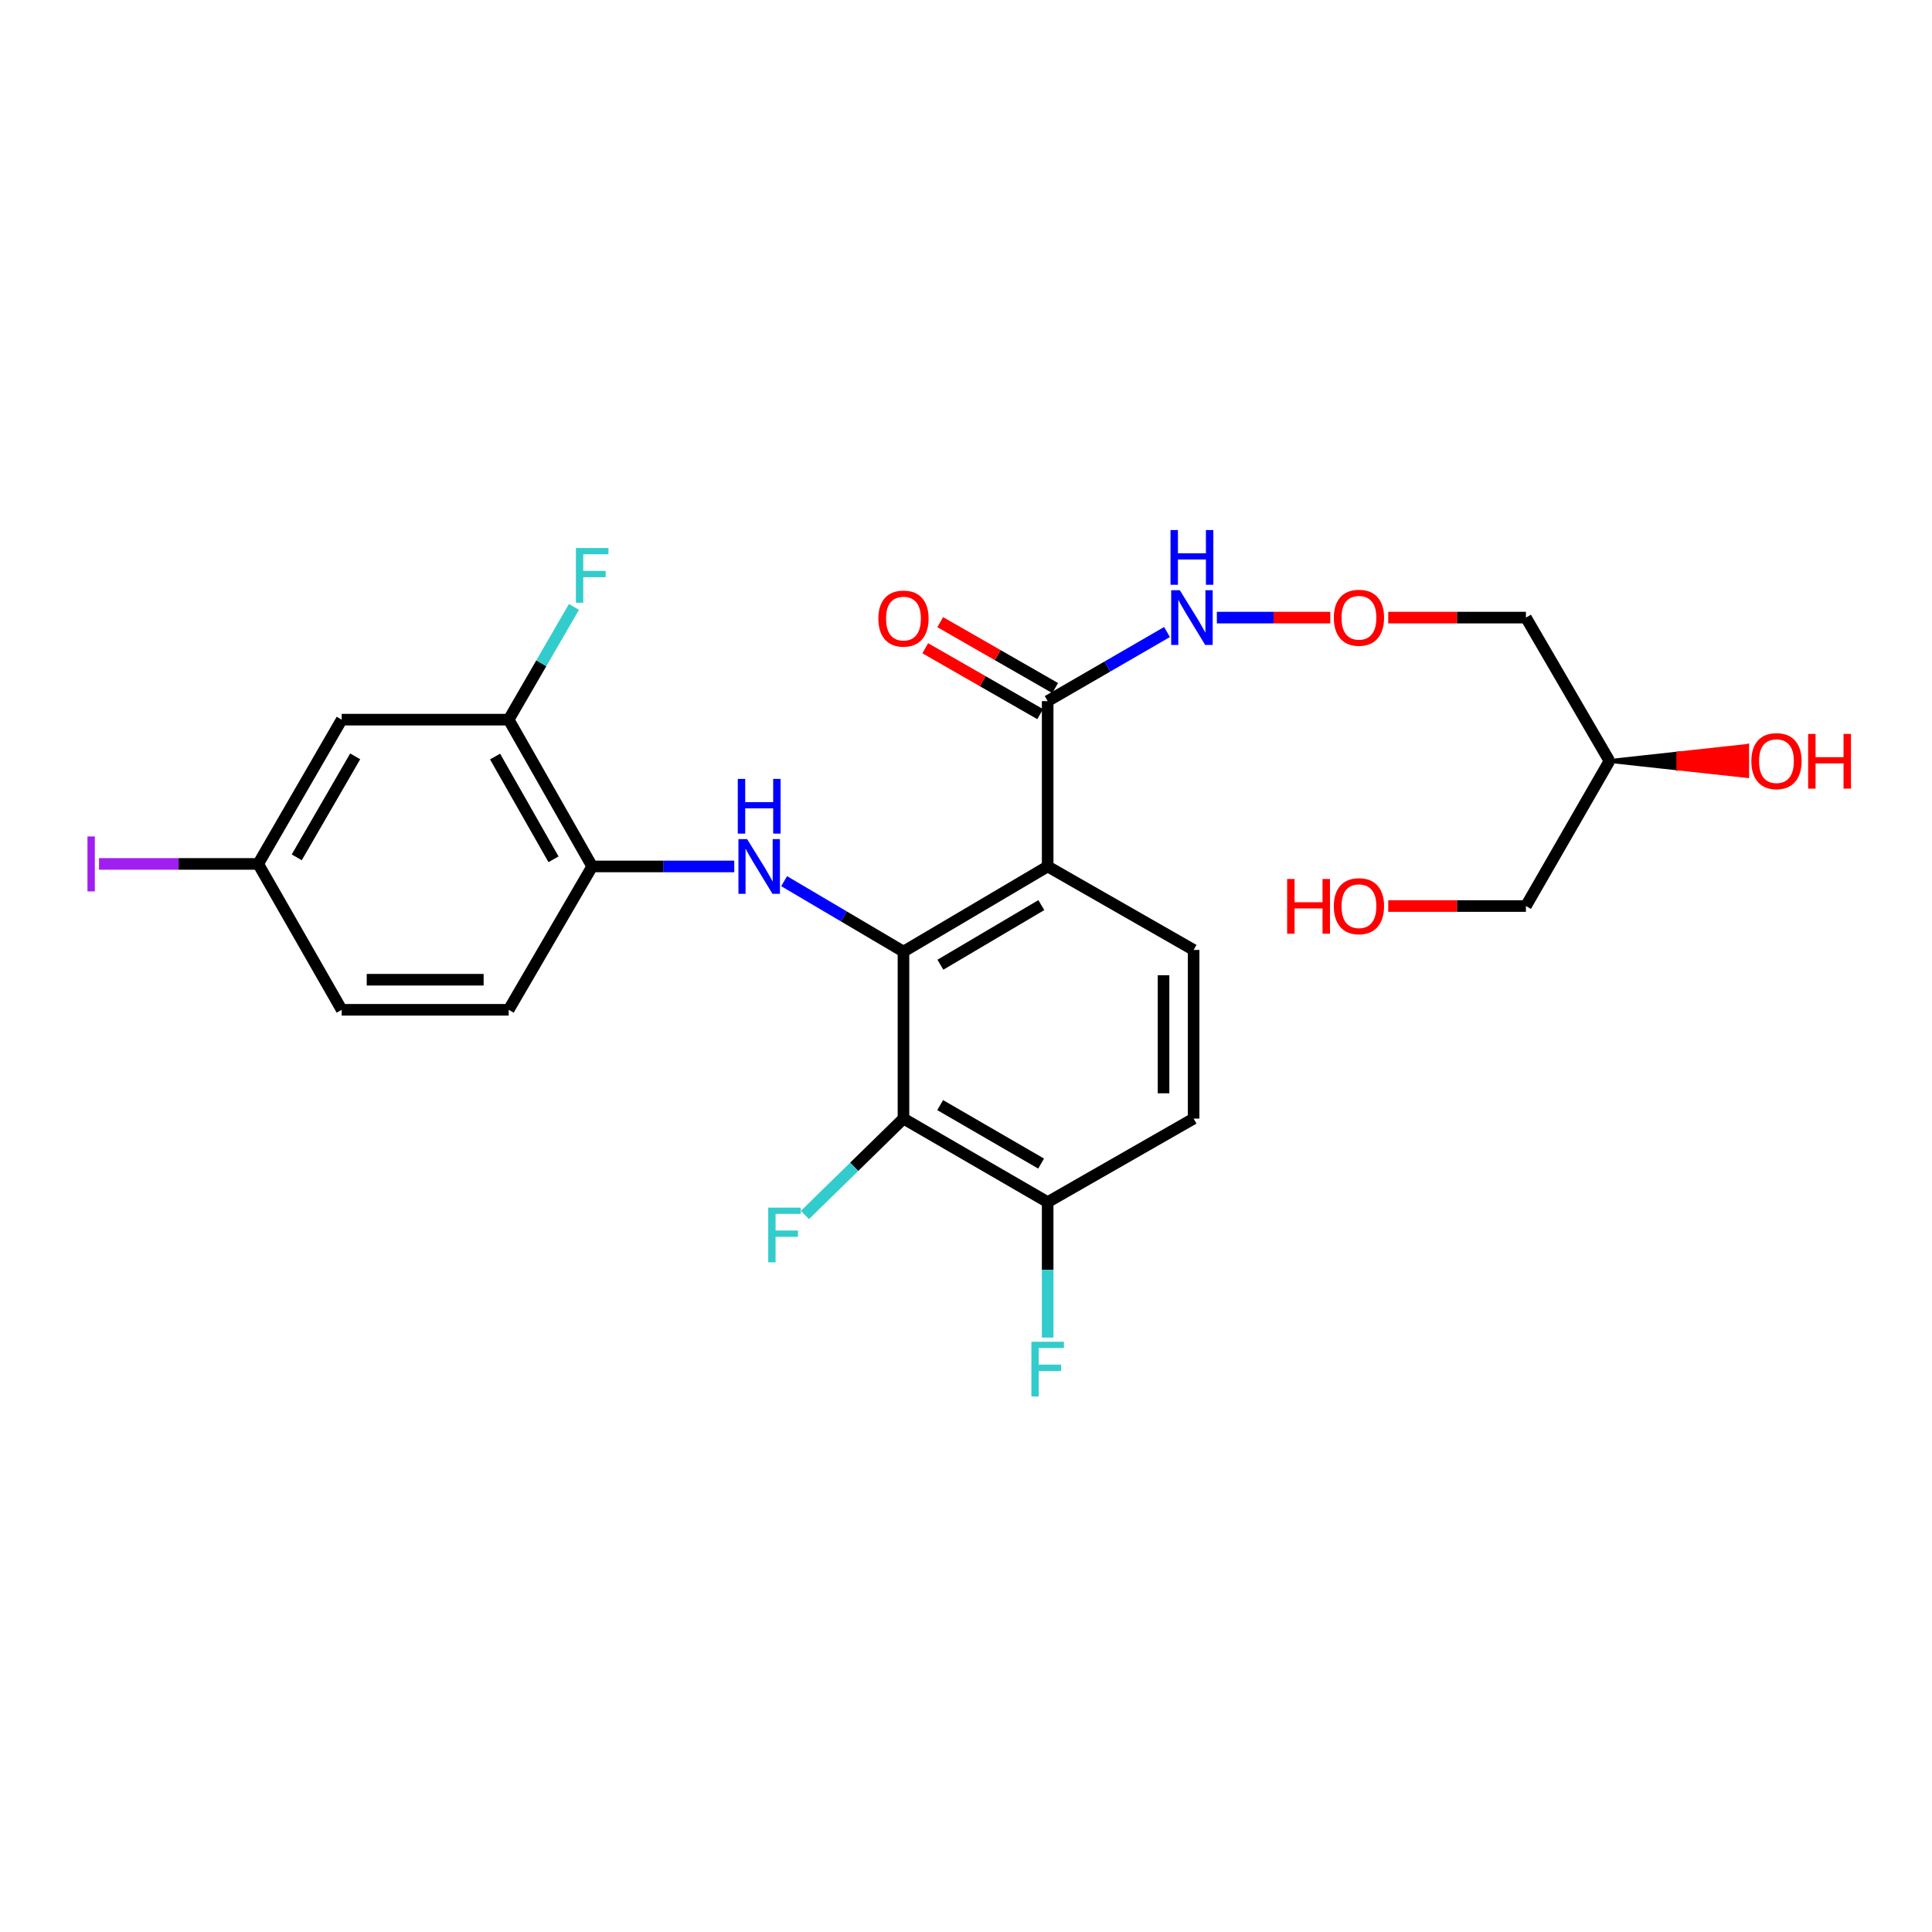 <?xml version='1.0' encoding='iso-8859-1'?>
<svg version='1.1' baseProfile='full'
              xmlns='http://www.w3.org/2000/svg'
                      xmlns:rdkit='http://www.rdkit.org/xml'
                      xmlns:xlink='http://www.w3.org/1999/xlink'
                  xml:space='preserve'
width='1000px' height='1000px' viewBox='0 0 1000 1000'>
<!-- END OF HEADER -->
<rect style='opacity:1.0;fill:#FFFFFF;stroke:none' width='1000' height='1000' x='0' y='0'> </rect>
<path class='bond-0' d='M 467.634,492.545 L 542.269,448.469' style='fill:none;fill-rule:evenodd;stroke:#000000;stroke-width:6px;stroke-linecap:butt;stroke-linejoin:miter;stroke-opacity:1' />
<path class='bond-0' d='M 486.744,499.336 L 538.989,468.483' style='fill:none;fill-rule:evenodd;stroke:#000000;stroke-width:6px;stroke-linecap:butt;stroke-linejoin:miter;stroke-opacity:1' />
<path class='bond-1' d='M 467.634,492.545 L 436.748,474.316' style='fill:none;fill-rule:evenodd;stroke:#000000;stroke-width:6px;stroke-linecap:butt;stroke-linejoin:miter;stroke-opacity:1' />
<path class='bond-1' d='M 436.748,474.316 L 405.863,456.088' style='fill:none;fill-rule:evenodd;stroke:#0000FF;stroke-width:6px;stroke-linecap:butt;stroke-linejoin:miter;stroke-opacity:1' />
<path class='bond-2' d='M 467.634,492.545 L 467.634,578.984' style='fill:none;fill-rule:evenodd;stroke:#000000;stroke-width:6px;stroke-linecap:butt;stroke-linejoin:miter;stroke-opacity:1' />
<path class='bond-3' d='M 542.269,448.469 L 542.269,362.886' style='fill:none;fill-rule:evenodd;stroke:#000000;stroke-width:6px;stroke-linecap:butt;stroke-linejoin:miter;stroke-opacity:1' />
<path class='bond-5' d='M 542.269,448.469 L 617.813,491.689' style='fill:none;fill-rule:evenodd;stroke:#000000;stroke-width:6px;stroke-linecap:butt;stroke-linejoin:miter;stroke-opacity:1' />
<path class='bond-4' d='M 380.054,448.469 L 343.285,448.469' style='fill:none;fill-rule:evenodd;stroke:#0000FF;stroke-width:6px;stroke-linecap:butt;stroke-linejoin:miter;stroke-opacity:1' />
<path class='bond-4' d='M 343.285,448.469 L 306.516,448.469' style='fill:none;fill-rule:evenodd;stroke:#000000;stroke-width:6px;stroke-linecap:butt;stroke-linejoin:miter;stroke-opacity:1' />
<path class='bond-8' d='M 467.634,578.984 L 542.269,622.221' style='fill:none;fill-rule:evenodd;stroke:#000000;stroke-width:6px;stroke-linecap:butt;stroke-linejoin:miter;stroke-opacity:1' />
<path class='bond-8' d='M 486.632,572.001 L 538.876,602.267' style='fill:none;fill-rule:evenodd;stroke:#000000;stroke-width:6px;stroke-linecap:butt;stroke-linejoin:miter;stroke-opacity:1' />
<path class='bond-13' d='M 467.634,578.984 L 442.132,603.935' style='fill:none;fill-rule:evenodd;stroke:#000000;stroke-width:6px;stroke-linecap:butt;stroke-linejoin:miter;stroke-opacity:1' />
<path class='bond-13' d='M 442.132,603.935 L 416.63,628.885' style='fill:none;fill-rule:evenodd;stroke:#33CCCC;stroke-width:6px;stroke-linecap:butt;stroke-linejoin:miter;stroke-opacity:1' />
<path class='bond-9' d='M 546.14,356.135 L 516.398,339.081' style='fill:none;fill-rule:evenodd;stroke:#000000;stroke-width:6px;stroke-linecap:butt;stroke-linejoin:miter;stroke-opacity:1' />
<path class='bond-9' d='M 516.398,339.081 L 486.656,322.027' style='fill:none;fill-rule:evenodd;stroke:#FF0000;stroke-width:6px;stroke-linecap:butt;stroke-linejoin:miter;stroke-opacity:1' />
<path class='bond-9' d='M 538.398,369.638 L 508.656,352.584' style='fill:none;fill-rule:evenodd;stroke:#000000;stroke-width:6px;stroke-linecap:butt;stroke-linejoin:miter;stroke-opacity:1' />
<path class='bond-9' d='M 508.656,352.584 L 478.913,335.53' style='fill:none;fill-rule:evenodd;stroke:#FF0000;stroke-width:6px;stroke-linecap:butt;stroke-linejoin:miter;stroke-opacity:1' />
<path class='bond-11' d='M 542.269,362.886 L 573.156,345.009' style='fill:none;fill-rule:evenodd;stroke:#000000;stroke-width:6px;stroke-linecap:butt;stroke-linejoin:miter;stroke-opacity:1' />
<path class='bond-11' d='M 573.156,345.009 L 604.042,327.132' style='fill:none;fill-rule:evenodd;stroke:#0000FF;stroke-width:6px;stroke-linecap:butt;stroke-linejoin:miter;stroke-opacity:1' />
<path class='bond-6' d='M 306.516,448.469 L 263.288,372.494' style='fill:none;fill-rule:evenodd;stroke:#000000;stroke-width:6px;stroke-linecap:butt;stroke-linejoin:miter;stroke-opacity:1' />
<path class='bond-6' d='M 286.503,444.771 L 256.243,391.588' style='fill:none;fill-rule:evenodd;stroke:#000000;stroke-width:6px;stroke-linecap:butt;stroke-linejoin:miter;stroke-opacity:1' />
<path class='bond-12' d='M 306.516,448.469 L 263.288,522.672' style='fill:none;fill-rule:evenodd;stroke:#000000;stroke-width:6px;stroke-linecap:butt;stroke-linejoin:miter;stroke-opacity:1' />
<path class='bond-25' d='M 617.813,491.689 L 617.813,578.984' style='fill:none;fill-rule:evenodd;stroke:#000000;stroke-width:6px;stroke-linecap:butt;stroke-linejoin:miter;stroke-opacity:1' />
<path class='bond-25' d='M 602.247,504.783 L 602.247,565.89' style='fill:none;fill-rule:evenodd;stroke:#000000;stroke-width:6px;stroke-linecap:butt;stroke-linejoin:miter;stroke-opacity:1' />
<path class='bond-7' d='M 263.288,372.494 L 176.858,372.494' style='fill:none;fill-rule:evenodd;stroke:#000000;stroke-width:6px;stroke-linecap:butt;stroke-linejoin:miter;stroke-opacity:1' />
<path class='bond-16' d='M 263.288,372.494 L 280.179,343.313' style='fill:none;fill-rule:evenodd;stroke:#000000;stroke-width:6px;stroke-linecap:butt;stroke-linejoin:miter;stroke-opacity:1' />
<path class='bond-16' d='M 280.179,343.313 L 297.071,314.132' style='fill:none;fill-rule:evenodd;stroke:#33CCCC;stroke-width:6px;stroke-linecap:butt;stroke-linejoin:miter;stroke-opacity:1' />
<path class='bond-26' d='M 176.858,372.494 L 133.638,447.164' style='fill:none;fill-rule:evenodd;stroke:#000000;stroke-width:6px;stroke-linecap:butt;stroke-linejoin:miter;stroke-opacity:1' />
<path class='bond-26' d='M 183.846,391.492 L 153.592,443.76' style='fill:none;fill-rule:evenodd;stroke:#000000;stroke-width:6px;stroke-linecap:butt;stroke-linejoin:miter;stroke-opacity:1' />
<path class='bond-10' d='M 542.269,622.221 L 617.813,578.984' style='fill:none;fill-rule:evenodd;stroke:#000000;stroke-width:6px;stroke-linecap:butt;stroke-linejoin:miter;stroke-opacity:1' />
<path class='bond-19' d='M 542.269,622.221 L 542.269,657.276' style='fill:none;fill-rule:evenodd;stroke:#000000;stroke-width:6px;stroke-linecap:butt;stroke-linejoin:miter;stroke-opacity:1' />
<path class='bond-19' d='M 542.269,657.276 L 542.269,692.331' style='fill:none;fill-rule:evenodd;stroke:#33CCCC;stroke-width:6px;stroke-linecap:butt;stroke-linejoin:miter;stroke-opacity:1' />
<path class='bond-15' d='M 629.84,319.667 L 659.194,319.667' style='fill:none;fill-rule:evenodd;stroke:#0000FF;stroke-width:6px;stroke-linecap:butt;stroke-linejoin:miter;stroke-opacity:1' />
<path class='bond-15' d='M 659.194,319.667 L 688.548,319.667' style='fill:none;fill-rule:evenodd;stroke:#FF0000;stroke-width:6px;stroke-linecap:butt;stroke-linejoin:miter;stroke-opacity:1' />
<path class='bond-20' d='M 263.288,522.672 L 176.858,522.672' style='fill:none;fill-rule:evenodd;stroke:#000000;stroke-width:6px;stroke-linecap:butt;stroke-linejoin:miter;stroke-opacity:1' />
<path class='bond-20' d='M 250.323,507.107 L 189.822,507.107' style='fill:none;fill-rule:evenodd;stroke:#000000;stroke-width:6px;stroke-linecap:butt;stroke-linejoin:miter;stroke-opacity:1' />
<path class='bond-14' d='M 133.638,447.164 L 176.858,522.672' style='fill:none;fill-rule:evenodd;stroke:#000000;stroke-width:6px;stroke-linecap:butt;stroke-linejoin:miter;stroke-opacity:1' />
<path class='bond-21' d='M 133.638,447.164 L 92.441,447.164' style='fill:none;fill-rule:evenodd;stroke:#000000;stroke-width:6px;stroke-linecap:butt;stroke-linejoin:miter;stroke-opacity:1' />
<path class='bond-21' d='M 92.441,447.164 L 51.243,447.164' style='fill:none;fill-rule:evenodd;stroke:#A01EEF;stroke-width:6px;stroke-linecap:butt;stroke-linejoin:miter;stroke-opacity:1' />
<path class='bond-17' d='M 718.548,319.667 L 754.182,319.667' style='fill:none;fill-rule:evenodd;stroke:#FF0000;stroke-width:6px;stroke-linecap:butt;stroke-linejoin:miter;stroke-opacity:1' />
<path class='bond-17' d='M 754.182,319.667 L 789.817,319.667' style='fill:none;fill-rule:evenodd;stroke:#000000;stroke-width:6px;stroke-linecap:butt;stroke-linejoin:miter;stroke-opacity:1' />
<path class='bond-18' d='M 789.817,319.667 L 833.037,393.879' style='fill:none;fill-rule:evenodd;stroke:#000000;stroke-width:6px;stroke-linecap:butt;stroke-linejoin:miter;stroke-opacity:1' />
<path class='bond-22' d='M 833.037,393.879 L 868.684,397.77 L 868.684,389.987 Z' style='fill:#000000;fill-rule:evenodd;fill-opacity:1;stroke:#000000;stroke-width:2px;stroke-linecap:butt;stroke-linejoin:miter;stroke-opacity:1;' />
<path class='bond-22' d='M 868.684,397.77 L 904.332,386.096 L 904.332,401.661 Z' style='fill:#FF0000;fill-rule:evenodd;fill-opacity:1;stroke:#FF0000;stroke-width:2px;stroke-linecap:butt;stroke-linejoin:miter;stroke-opacity:1;' />
<path class='bond-22' d='M 868.684,397.77 L 868.684,389.987 L 904.332,386.096 Z' style='fill:#FF0000;fill-rule:evenodd;fill-opacity:1;stroke:#FF0000;stroke-width:2px;stroke-linecap:butt;stroke-linejoin:miter;stroke-opacity:1;' />
<path class='bond-24' d='M 833.037,393.879 L 789.817,468.964' style='fill:none;fill-rule:evenodd;stroke:#000000;stroke-width:6px;stroke-linecap:butt;stroke-linejoin:miter;stroke-opacity:1' />
<path class='bond-23' d='M 718.548,468.964 L 754.182,468.964' style='fill:none;fill-rule:evenodd;stroke:#FF0000;stroke-width:6px;stroke-linecap:butt;stroke-linejoin:miter;stroke-opacity:1' />
<path class='bond-23' d='M 754.182,468.964 L 789.817,468.964' style='fill:none;fill-rule:evenodd;stroke:#000000;stroke-width:6px;stroke-linecap:butt;stroke-linejoin:miter;stroke-opacity:1' />
<path  class='atom-2' d='M 386.695 434.309
L 395.975 449.309
Q 396.895 450.789, 398.375 453.469
Q 399.855 456.149, 399.935 456.309
L 399.935 434.309
L 403.695 434.309
L 403.695 462.629
L 399.815 462.629
L 389.855 446.229
Q 388.695 444.309, 387.455 442.109
Q 386.255 439.909, 385.895 439.229
L 385.895 462.629
L 382.215 462.629
L 382.215 434.309
L 386.695 434.309
' fill='#0000FF'/>
<path  class='atom-2' d='M 381.875 403.157
L 385.715 403.157
L 385.715 415.197
L 400.195 415.197
L 400.195 403.157
L 404.035 403.157
L 404.035 431.477
L 400.195 431.477
L 400.195 418.397
L 385.715 418.397
L 385.715 431.477
L 381.875 431.477
L 381.875 403.157
' fill='#0000FF'/>
<path  class='atom-10' d='M 454.634 320.171
Q 454.634 313.371, 457.994 309.571
Q 461.354 305.771, 467.634 305.771
Q 473.914 305.771, 477.274 309.571
Q 480.634 313.371, 480.634 320.171
Q 480.634 327.051, 477.234 330.971
Q 473.834 334.851, 467.634 334.851
Q 461.394 334.851, 457.994 330.971
Q 454.634 327.091, 454.634 320.171
M 467.634 331.651
Q 471.954 331.651, 474.274 328.771
Q 476.634 325.851, 476.634 320.171
Q 476.634 314.611, 474.274 311.811
Q 471.954 308.971, 467.634 308.971
Q 463.314 308.971, 460.954 311.771
Q 458.634 314.571, 458.634 320.171
Q 458.634 325.891, 460.954 328.771
Q 463.314 331.651, 467.634 331.651
' fill='#FF0000'/>
<path  class='atom-12' d='M 610.679 305.507
L 619.959 320.507
Q 620.879 321.987, 622.359 324.667
Q 623.839 327.347, 623.919 327.507
L 623.919 305.507
L 627.679 305.507
L 627.679 333.827
L 623.799 333.827
L 613.839 317.427
Q 612.679 315.507, 611.439 313.307
Q 610.239 311.107, 609.879 310.427
L 609.879 333.827
L 606.199 333.827
L 606.199 305.507
L 610.679 305.507
' fill='#0000FF'/>
<path  class='atom-12' d='M 605.859 274.355
L 609.699 274.355
L 609.699 286.395
L 624.179 286.395
L 624.179 274.355
L 628.019 274.355
L 628.019 302.675
L 624.179 302.675
L 624.179 289.595
L 609.699 289.595
L 609.699 302.675
L 605.859 302.675
L 605.859 274.355
' fill='#0000FF'/>
<path  class='atom-14' d='M 397.636 625.07
L 414.476 625.07
L 414.476 628.31
L 401.436 628.31
L 401.436 636.91
L 413.036 636.91
L 413.036 640.19
L 401.436 640.19
L 401.436 653.39
L 397.636 653.39
L 397.636 625.07
' fill='#33CCCC'/>
<path  class='atom-16' d='M 690.387 319.747
Q 690.387 312.947, 693.747 309.147
Q 697.107 305.347, 703.387 305.347
Q 709.667 305.347, 713.027 309.147
Q 716.387 312.947, 716.387 319.747
Q 716.387 326.627, 712.987 330.547
Q 709.587 334.427, 703.387 334.427
Q 697.147 334.427, 693.747 330.547
Q 690.387 326.667, 690.387 319.747
M 703.387 331.227
Q 707.707 331.227, 710.027 328.347
Q 712.387 325.427, 712.387 319.747
Q 712.387 314.187, 710.027 311.387
Q 707.707 308.547, 703.387 308.547
Q 699.067 308.547, 696.707 311.347
Q 694.387 314.147, 694.387 319.747
Q 694.387 325.467, 696.707 328.347
Q 699.067 331.227, 703.387 331.227
' fill='#FF0000'/>
<path  class='atom-17' d='M 298.096 283.655
L 314.936 283.655
L 314.936 286.895
L 301.896 286.895
L 301.896 295.495
L 313.496 295.495
L 313.496 298.775
L 301.896 298.775
L 301.896 311.975
L 298.096 311.975
L 298.096 283.655
' fill='#33CCCC'/>
<path  class='atom-20' d='M 533.849 694.491
L 550.689 694.491
L 550.689 697.731
L 537.649 697.731
L 537.649 706.331
L 549.249 706.331
L 549.249 709.611
L 537.649 709.611
L 537.649 722.811
L 533.849 722.811
L 533.849 694.491
' fill='#33CCCC'/>
<path  class='atom-22' d='M 45.282 432.944
L 49.082 432.944
L 49.082 461.384
L 45.282 461.384
L 45.282 432.944
' fill='#A01EEF'/>
<path  class='atom-23' d='M 906.493 393.959
Q 906.493 387.159, 909.853 383.359
Q 913.213 379.559, 919.493 379.559
Q 925.773 379.559, 929.133 383.359
Q 932.493 387.159, 932.493 393.959
Q 932.493 400.839, 929.093 404.759
Q 925.693 408.639, 919.493 408.639
Q 913.253 408.639, 909.853 404.759
Q 906.493 400.879, 906.493 393.959
M 919.493 405.439
Q 923.813 405.439, 926.133 402.559
Q 928.493 399.639, 928.493 393.959
Q 928.493 388.399, 926.133 385.599
Q 923.813 382.759, 919.493 382.759
Q 915.173 382.759, 912.813 385.559
Q 910.493 388.359, 910.493 393.959
Q 910.493 399.679, 912.813 402.559
Q 915.173 405.439, 919.493 405.439
' fill='#FF0000'/>
<path  class='atom-23' d='M 935.893 379.879
L 939.733 379.879
L 939.733 391.919
L 954.213 391.919
L 954.213 379.879
L 958.053 379.879
L 958.053 408.199
L 954.213 408.199
L 954.213 395.119
L 939.733 395.119
L 939.733 408.199
L 935.893 408.199
L 935.893 379.879
' fill='#FF0000'/>
<path  class='atom-24' d='M 666.227 454.964
L 670.067 454.964
L 670.067 467.004
L 684.547 467.004
L 684.547 454.964
L 688.387 454.964
L 688.387 483.284
L 684.547 483.284
L 684.547 470.204
L 670.067 470.204
L 670.067 483.284
L 666.227 483.284
L 666.227 454.964
' fill='#FF0000'/>
<path  class='atom-24' d='M 690.387 469.044
Q 690.387 462.244, 693.747 458.444
Q 697.107 454.644, 703.387 454.644
Q 709.667 454.644, 713.027 458.444
Q 716.387 462.244, 716.387 469.044
Q 716.387 475.924, 712.987 479.844
Q 709.587 483.724, 703.387 483.724
Q 697.147 483.724, 693.747 479.844
Q 690.387 475.964, 690.387 469.044
M 703.387 480.524
Q 707.707 480.524, 710.027 477.644
Q 712.387 474.724, 712.387 469.044
Q 712.387 463.484, 710.027 460.684
Q 707.707 457.844, 703.387 457.844
Q 699.067 457.844, 696.707 460.644
Q 694.387 463.444, 694.387 469.044
Q 694.387 474.764, 696.707 477.644
Q 699.067 480.524, 703.387 480.524
' fill='#FF0000'/>
</svg>
